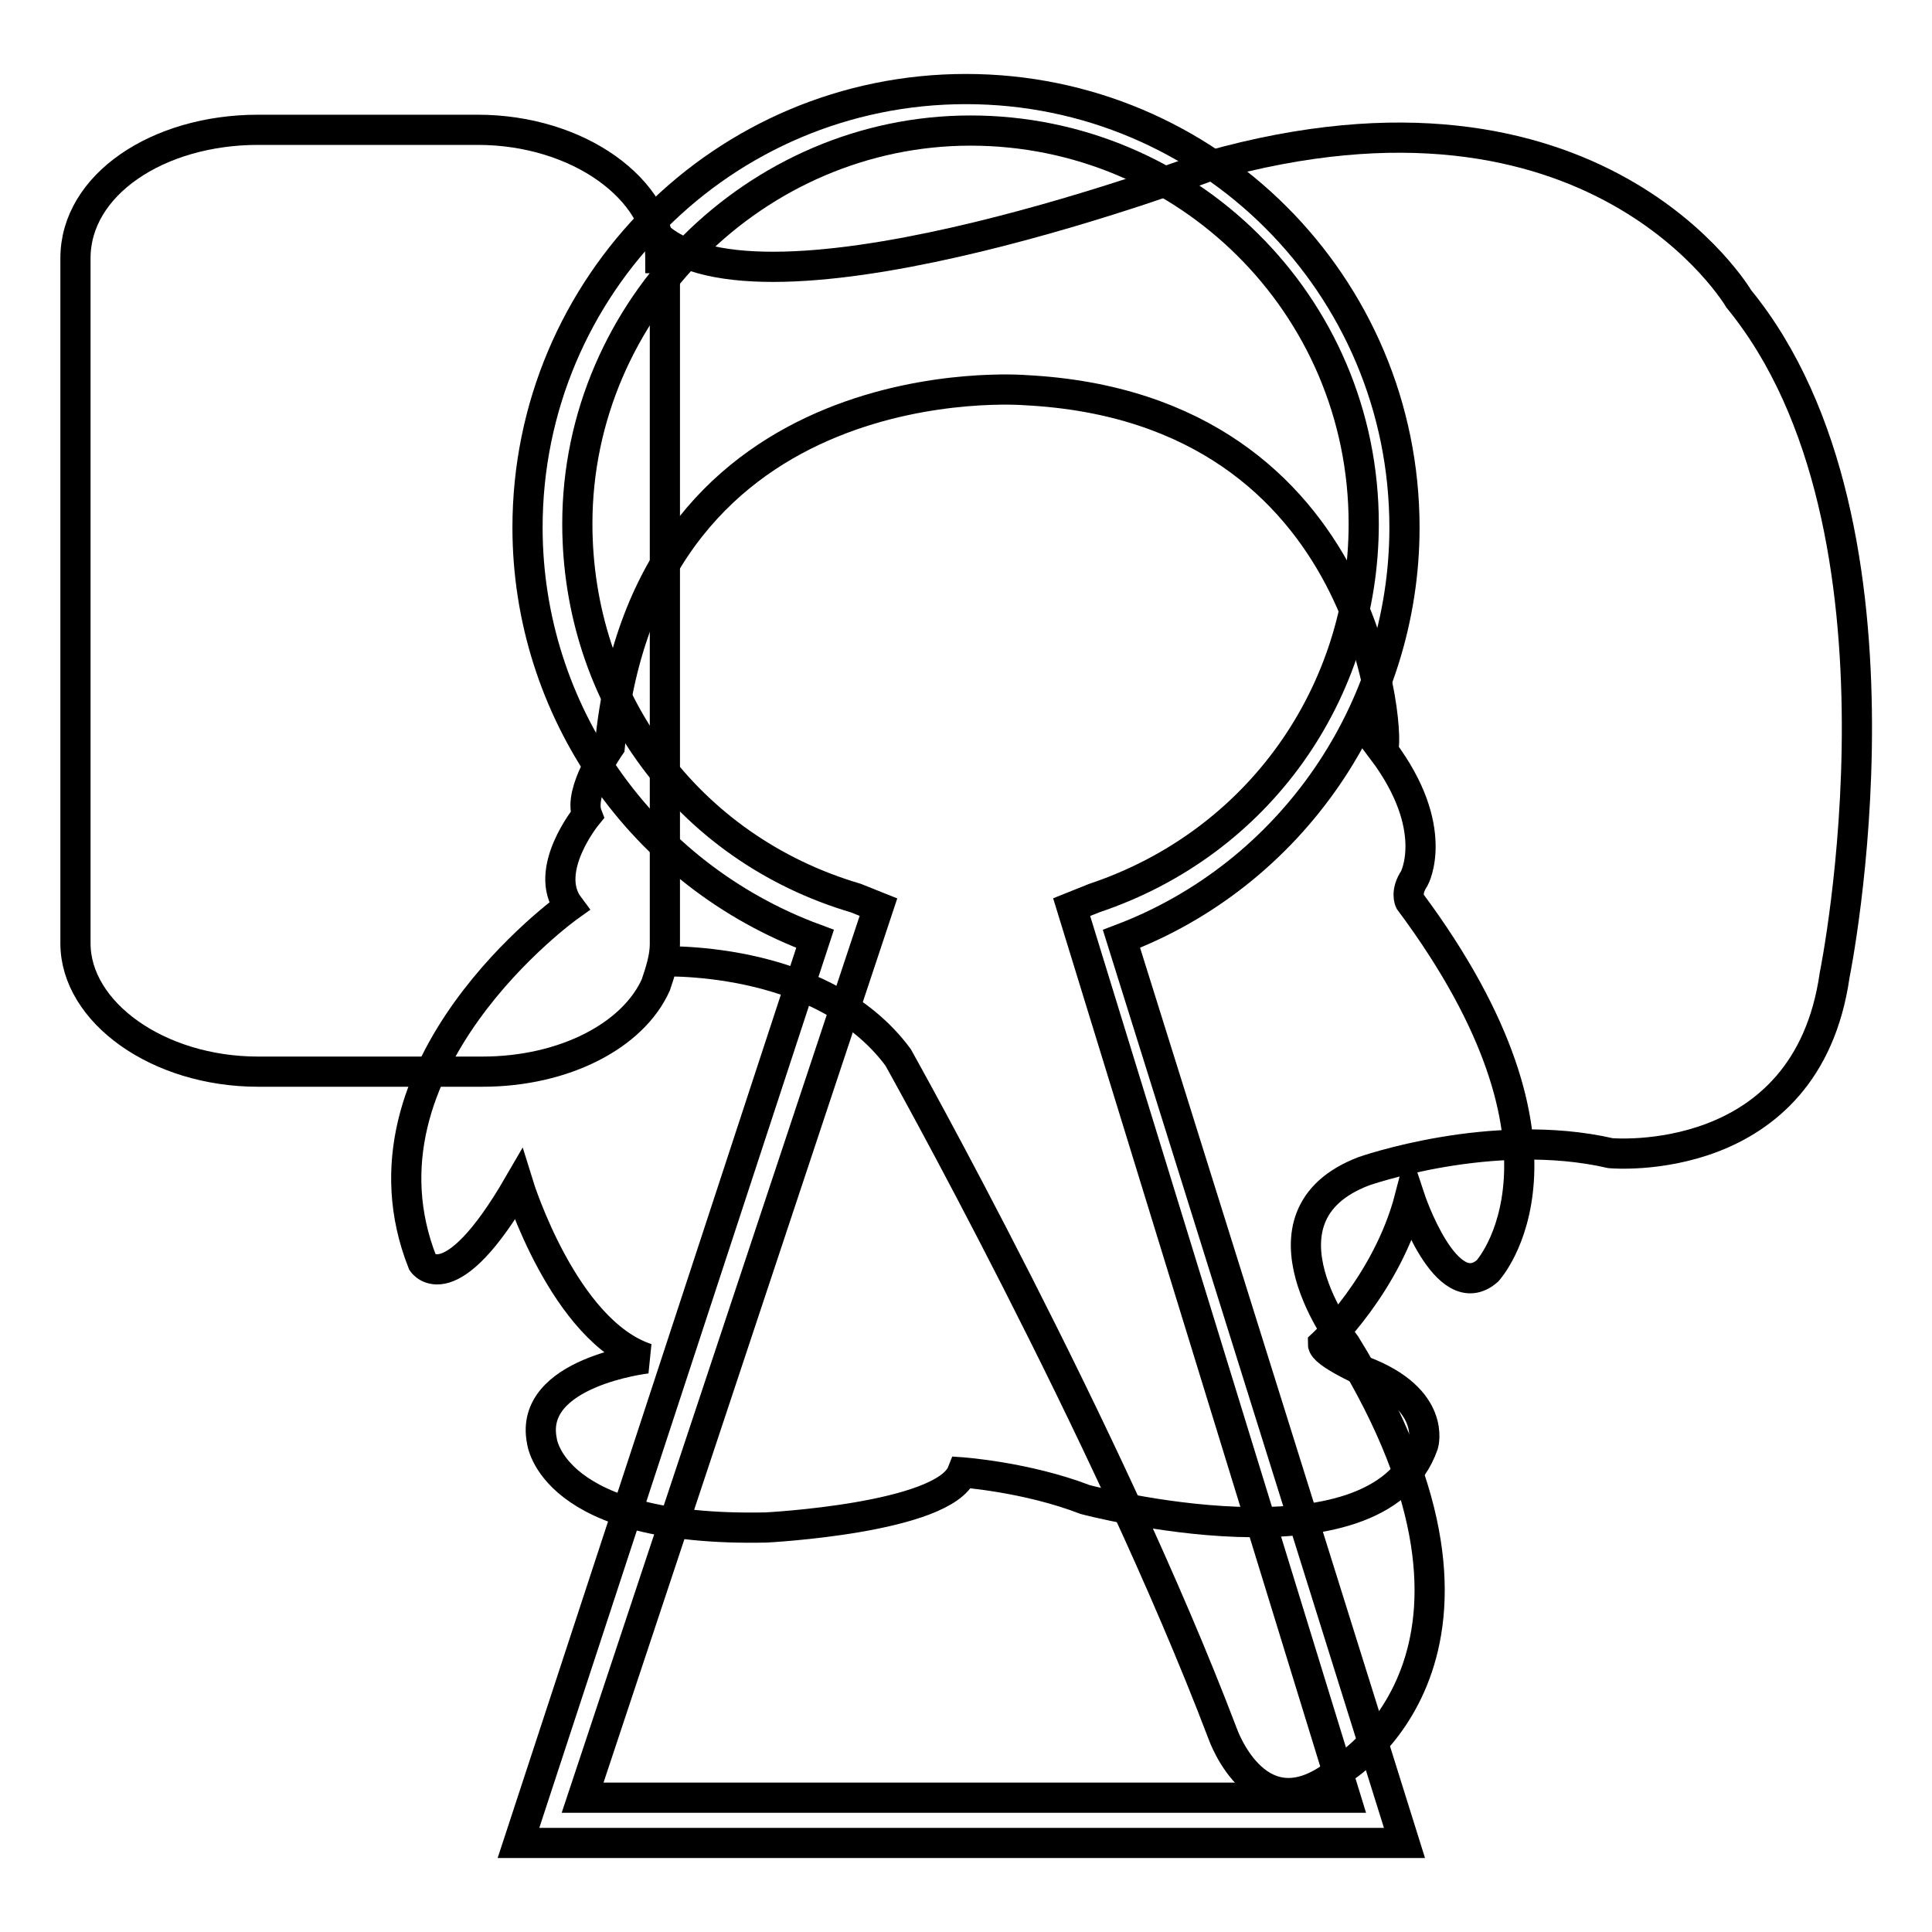 <?xml version="1.0" encoding="utf-8"?>
<!-- Svg Vector Icons : http://www.onlinewebfonts.com/icon -->
<!DOCTYPE svg PUBLIC "-//W3C//DTD SVG 1.1//EN" "http://www.w3.org/Graphics/SVG/1.1/DTD/svg11.dtd">
<svg version="1.1" xmlns="http://www.w3.org/2000/svg" xmlns:xlink="http://www.w3.org/1999/xlink" x="0px" y="0px" viewBox="0 0 256 256" enable-background="new 0 0 256 256" xml:space="preserve">
<g><g><path stroke-width="4" fill-opacity="0" stroke="#000000"  d="M87.5,34.2c0-9.1-10.9-17-24.2-17H34.2c-13.3,0-24.2,7.3-24.2,17V125c0,9.1,10.9,17,24.2,17h29.7c10.9,0,20-4.8,23-11.5c0.6-1.8,1.2-3.6,1.2-5.4V34.2H87.5z"/><path stroke-width="4" fill-opacity="0" stroke="#000000"  d="M86.9,127.4c0,0,21.8-1.2,32.1,12.7c0,0,27.8,49.6,43,89.6c0,0,4.8,13.9,15.7,4.8c0,0,26-15.1,0.6-56.3c0,0-13.3-17,2.4-23c0,0,17-6,32.7-2.4c0,0,26,2.4,29.7-23.6c0,0,12.1-59.3-12.7-89.6c0,0-18.8-32.1-70.2-17.6c0,0-57.5,21.8-72.6,9.7"/><path stroke-width="4" fill-opacity="0" stroke="#000000"  d="M186.1,244.2H68.7l39.3-119.8c-23-8.5-38.1-30.3-38.1-54.5c0-32.1,26-58.1,58.1-58.1s58.1,26,58.1,58.1c0,24.2-15.1,46-37.5,54.5L186.1,244.2z M77.2,238.2h101.1l-36.3-118l3-1.2c21.8-7.3,35.7-27.2,35.7-49.6c0-29.1-23.6-52.1-52.1-52.1c-28.4,0-52.1,23.6-52.1,52.1c0,23,14.5,43,36.9,49.6l3,1.2L77.2,238.2z"/><path stroke-width="4" fill-opacity="0" stroke="#000000"  d="M135.9,51.7c0,0-50.2-4.2-55.1,47.2c0,0-4.2,6-3,9.1c0,0-6,7.3-2.4,12.1c0,0-29.7,21.2-19.4,47.2c0,0,3.6,5.4,12.7-10.3c0,0,6,19.4,17,23c0,0-15.7,1.8-13.9,10.9c0,0,1.2,12.1,29.7,11.5c0,0,23.6-1.2,26-7.3c0,0,8.5,0.6,16.3,3.6c0,0,38.7,10.3,44.8-7.3c0,0,1.8-6-7.9-9.7c0,0-5.4-2.4-5.4-3.6c0,0,8.5-7.9,11.5-19.4c0,0,4.8,14.5,10.3,9.7c0,0,14.5-15.7-10.3-49c0,0-0.6-1.2,0.6-3c0,0,3.6-6.6-4.2-17C184.3,99.6,182.5,54.1,135.9,51.7z"/></g></g>
</svg>